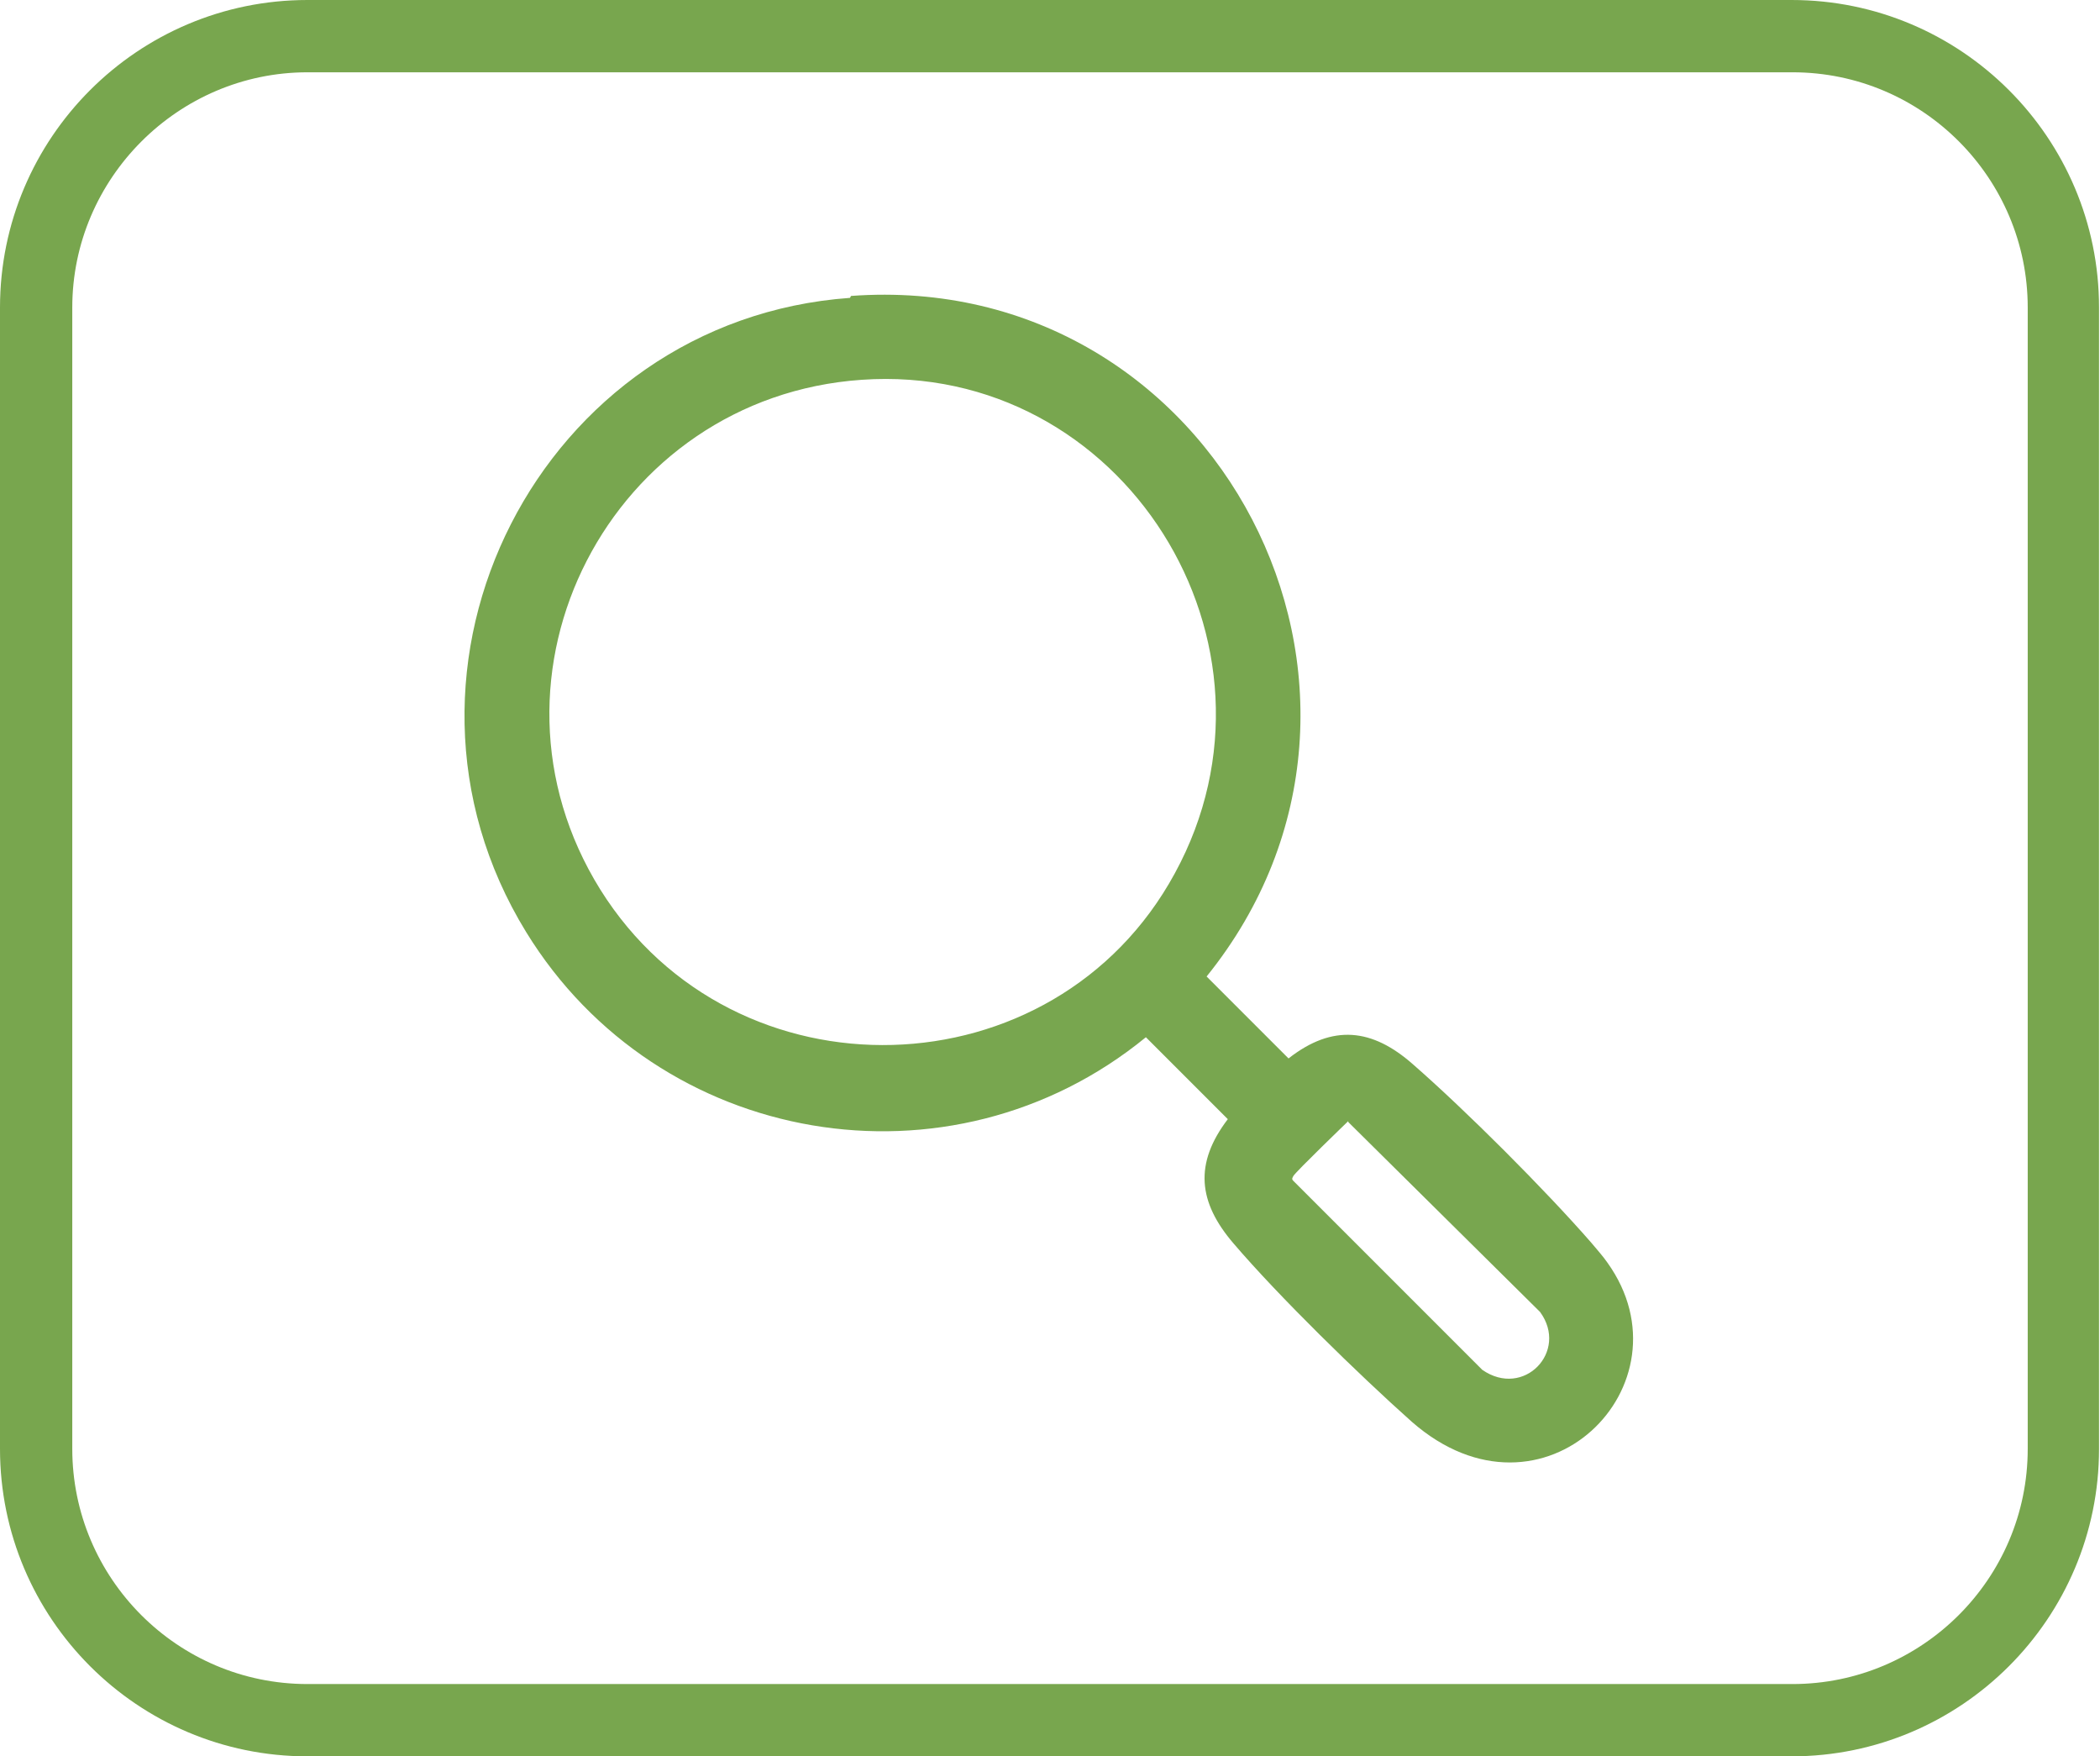 <?xml version="1.0" encoding="UTF-8"?>
<svg id="Capa_2" data-name="Capa 2" xmlns="http://www.w3.org/2000/svg" viewBox="0 0 21.79 18.22">
  <defs>
    <style>
      .cls-1 {
        fill: #78a64e;
      }

      .cls-2 {
        fill: #78a64f;
      }
    </style>
  </defs>
  <g id="Capa_1-2" data-name="Capa 1">
    <g>
      <path class="cls-1" d="M18.6.75c1.35,0,2.44,1.1,2.44,2.44v11.84c0,1.35-1.1,2.44-2.44,2.44H3.19c-1.35,0-2.44-1.1-2.44-2.44V3.19C.75,1.85,1.85.75,3.19.75h15.4M18.6,0H3.19C1.43,0,0,1.43,0,3.19v11.84c0,1.76,1.43,3.19,3.19,3.19h15.4c1.76,0,3.19-1.43,3.19-3.19V3.19c0-1.76-1.43-3.19-3.19-3.19h0Z"/>
      <path class="cls-2" d="M8.83,3.07c3.8-.28,6.07,4.11,3.69,7.06l.85.85c.46-.36.87-.31,1.29.06.55.48,1.37,1.3,1.85,1.85.05.06.13.15.17.21.9,1.26-.67,2.84-2.03,1.65-.55-.49-1.38-1.3-1.85-1.85-.37-.43-.41-.83-.06-1.29l-.85-.85c-2.03,1.66-5.06,1.14-6.43-1.09-1.69-2.75.15-6.35,3.36-6.58ZM8.94,3.94c-2.6.18-4.1,3.06-2.71,5.29,1.39,2.22,4.71,2.13,5.96-.17,1.3-2.38-.54-5.31-3.25-5.12ZM13.99,11.63s-.55.53-.57.57c-.01.02-.02.03,0,.05l1.96,1.96c.43.3.9-.19.6-.6l-1.99-1.97Z"/>
    </g>
  </g>
</svg>